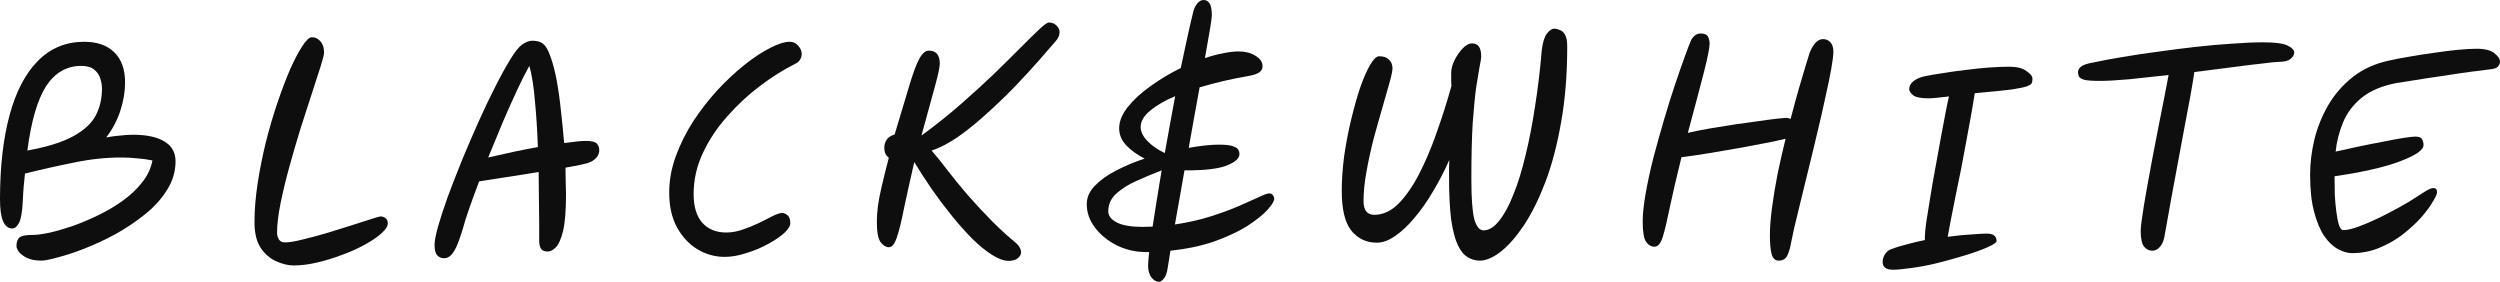 <?xml version="1.0" encoding="UTF-8"?> <svg xmlns="http://www.w3.org/2000/svg" viewBox="0 0 346 39" fill="none"><path d="M5.734 36.071C4.925 36.071 4.264 35.948 3.749 35.7C3.234 35.453 2.855 35.169 2.61 34.848C2.389 34.526 2.279 34.267 2.279 34.069C2.279 33.476 2.426 33.069 2.72 32.846C3.014 32.623 3.626 32.512 4.558 32.512C5.097 32.512 5.844 32.413 6.8 32.216C7.78 31.993 8.858 31.684 10.034 31.289C11.21 30.869 12.411 30.362 13.636 29.769C14.861 29.176 16 28.496 17.054 27.73C18.108 26.964 18.99 26.123 19.7 25.209C20.436 24.27 20.901 23.269 21.097 22.206C20.386 22.058 19.664 21.959 18.929 21.91C18.218 21.836 17.507 21.798 16.797 21.798C14.641 21.798 12.448 22.033 10.218 22.503C7.988 22.948 5.734 23.454 3.455 24.023C3.381 24.715 3.32 25.345 3.271 25.913C3.222 26.482 3.185 27.087 3.161 27.73C3.087 29.312 2.904 30.362 2.61 30.881C2.34 31.375 2.034 31.622 1.691 31.622C1.152 31.622 0.735 31.301 0.441 30.659C0.147 30.016 0 28.991 0 27.582C0 23.084 0.441 19.203 1.323 15.941C2.205 12.679 3.516 10.17 5.256 8.415C6.996 6.661 9.127 5.783 11.651 5.783C13.44 5.783 14.824 6.265 15.804 7.229C16.809 8.193 17.311 9.589 17.311 11.418C17.311 12.679 17.091 13.989 16.65 15.348C16.209 16.683 15.559 17.906 14.702 19.018C15.363 18.894 16.013 18.808 16.65 18.759C17.287 18.684 17.875 18.647 18.414 18.647C20.276 18.647 21.722 18.956 22.751 19.574C23.78 20.192 24.295 21.106 24.295 22.317C24.295 23.726 23.903 25.049 23.119 26.284C22.359 27.52 21.342 28.645 20.068 29.658C18.818 30.671 17.458 31.585 15.988 32.401C14.518 33.192 13.085 33.859 11.688 34.403C10.291 34.947 9.054 35.355 7.976 35.627C6.922 35.923 6.175 36.071 5.734 36.071ZM3.786 20.835C6.506 20.34 8.613 19.685 10.107 18.87C11.602 18.054 12.644 17.103 13.232 16.015C13.82 14.903 14.114 13.655 14.114 12.271C14.114 11.826 14.04 11.369 13.893 10.899C13.746 10.405 13.464 9.985 13.048 9.639C12.631 9.293 12.031 9.12 11.247 9.12C9.238 9.12 7.62 10.047 6.395 11.9C5.195 13.754 4.325 16.732 3.786 20.835Z" fill="#0E0E0E"></path><path d="M40.66 36.739C39.876 36.739 39.055 36.541 38.198 36.145C37.364 35.775 36.654 35.157 36.066 34.292C35.502 33.402 35.221 32.228 35.221 30.77C35.221 29.065 35.367 27.261 35.661 25.358C35.956 23.454 36.336 21.551 36.801 19.648C37.291 17.721 37.83 15.892 38.418 14.162C39.006 12.432 39.594 10.887 40.182 9.528C40.795 8.168 41.358 7.106 41.873 6.339C42.388 5.548 42.816 5.153 43.16 5.153C43.625 5.153 44.017 5.338 44.336 5.709C44.679 6.08 44.85 6.599 44.85 7.266C44.85 7.538 44.691 8.181 44.373 9.194C44.054 10.182 43.65 11.431 43.16 12.938C42.669 14.446 42.143 16.077 41.579 17.832C41.04 19.587 40.526 21.354 40.035 23.133C39.545 24.913 39.141 26.593 38.822 28.175C38.504 29.757 38.345 31.104 38.345 32.216C38.345 32.537 38.431 32.846 38.602 33.142C38.773 33.414 39.055 33.55 39.447 33.55C39.986 33.55 40.758 33.427 41.763 33.18C42.792 32.932 43.907 32.636 45.108 32.29C46.308 31.919 47.46 31.561 48.562 31.215C49.665 30.869 50.596 30.572 51.356 30.325C52.115 30.078 52.544 29.954 52.642 29.954C52.936 29.954 53.181 30.041 53.377 30.214C53.573 30.362 53.671 30.597 53.671 30.918C53.671 31.314 53.377 31.771 52.789 32.29C52.225 32.809 51.466 33.328 50.511 33.847C49.579 34.366 48.538 34.836 47.386 35.256C46.235 35.7 45.071 36.059 43.895 36.331C42.743 36.603 41.665 36.739 40.66 36.739Z" fill="#0E0E0E"></path><path d="M61.465 35.738C61.073 35.738 60.755 35.602 60.509 35.33C60.264 35.058 60.142 34.576 60.142 33.884C60.142 33.365 60.301 32.525 60.62 31.363C60.963 30.177 61.416 28.793 61.98 27.211C62.568 25.629 63.217 23.961 63.928 22.206C64.662 20.427 65.422 18.66 66.206 16.905C66.99 15.15 67.762 13.531 68.522 12.048C69.281 10.541 69.98 9.268 70.617 8.23C71.254 7.192 71.793 6.512 72.234 6.191C72.749 5.82 73.227 5.635 73.668 5.635C73.912 5.635 74.157 5.66 74.403 5.709C74.647 5.759 74.856 5.845 75.027 5.969C75.469 6.24 75.848 6.846 76.167 7.785C76.51 8.7 76.804 9.824 77.049 11.159C77.294 12.469 77.49 13.877 77.637 15.385C77.808 16.868 77.956 18.338 78.078 19.797C78.813 19.698 79.426 19.624 79.916 19.574C80.406 19.525 80.761 19.5 80.981 19.5C81.815 19.5 82.341 19.611 82.562 19.834C82.782 20.056 82.905 20.316 82.93 20.612C82.978 21.057 82.856 21.452 82.562 21.798C82.268 22.144 81.852 22.404 81.312 22.577C81.141 22.626 80.773 22.713 80.21 22.837C79.671 22.935 79.021 23.059 78.262 23.207C78.286 23.949 78.299 24.641 78.299 25.283C78.323 25.901 78.335 26.433 78.335 26.877C78.335 29.127 78.201 30.82 77.931 31.956C77.662 33.069 77.331 33.822 76.939 34.218C76.546 34.613 76.167 34.811 75.799 34.811C75.358 34.811 75.052 34.687 74.88 34.44C74.709 34.168 74.623 33.785 74.623 33.291V30.659C74.623 29.744 74.611 28.706 74.586 27.545C74.586 26.358 74.574 25.11 74.549 23.8C73.104 24.048 71.634 24.282 70.139 24.505C68.669 24.727 67.395 24.925 66.317 25.098C65.778 26.507 65.312 27.779 64.92 28.916C64.528 30.029 64.258 30.881 64.111 31.474C63.744 32.71 63.413 33.637 63.119 34.255C62.825 34.848 62.543 35.243 62.273 35.441C62.029 35.639 61.759 35.738 61.465 35.738ZM67.566 21.798C68.84 21.502 70.053 21.23 71.205 20.983C72.381 20.736 73.459 20.526 74.439 20.353C74.366 18.128 74.231 16.003 74.035 13.976C73.864 11.925 73.606 10.306 73.263 9.12C72.797 9.935 72.246 11.023 71.609 12.382C70.972 13.741 70.298 15.249 69.588 16.905C68.901 18.536 68.228 20.167 67.566 21.798Z" fill="#0E0E0E"></path><path d="M108.237 29.473C108.507 29.473 108.764 29.584 109.009 29.806C109.254 30.029 109.377 30.387 109.377 30.881C109.377 31.276 109.083 31.746 108.495 32.29C107.906 32.809 107.147 33.316 106.216 33.81C105.309 34.304 104.329 34.712 103.275 35.033C102.222 35.379 101.23 35.552 100.298 35.552C98.975 35.552 97.725 35.206 96.549 34.514C95.398 33.822 94.454 32.821 93.719 31.512C92.984 30.177 92.617 28.558 92.617 26.655C92.617 24.974 92.923 23.294 93.535 21.613C94.148 19.933 94.957 18.314 95.961 16.757C96.99 15.2 98.118 13.754 99.343 12.419C100.593 11.085 101.842 9.923 103.092 8.934C104.341 7.946 105.505 7.18 106.583 6.636C107.686 6.067 108.593 5.783 109.303 5.783C109.793 5.783 110.185 5.969 110.479 6.339C110.798 6.685 110.957 7.068 110.957 7.489C110.957 7.736 110.884 7.983 110.737 8.23C110.614 8.477 110.394 8.675 110.075 8.823C108.482 9.614 106.865 10.627 105.224 11.863C103.582 13.099 102.062 14.508 100.666 16.089C99.269 17.646 98.142 19.339 97.284 21.168C96.427 22.972 95.998 24.875 95.998 26.877C95.998 28.608 96.403 29.93 97.211 30.844C98.019 31.734 99.122 32.179 100.519 32.179C101.254 32.179 102.013 32.043 102.798 31.771C103.606 31.499 104.366 31.19 105.076 30.844C105.811 30.474 106.448 30.152 106.988 29.88C107.551 29.608 107.968 29.473 108.237 29.473Z" fill="#0E0E0E"></path><path d="M141.314 34.959C141.314 35.206 141.179 35.453 140.91 35.7C140.64 35.948 140.224 36.084 139.66 36.108C138.949 36.108 138.153 35.824 137.271 35.256C136.413 34.712 135.506 33.971 134.551 33.031C133.595 32.068 132.64 30.992 131.684 29.806C130.728 28.62 129.81 27.396 128.928 26.136C128.046 24.851 127.249 23.615 126.538 22.429C125.951 24.974 125.472 27.125 125.105 28.879C124.762 30.634 124.431 31.969 124.113 32.883C123.819 33.773 123.451 34.218 123.01 34.218C122.618 34.218 122.238 33.983 121.871 33.513C121.528 33.019 121.356 32.092 121.356 30.733C121.356 30.016 121.405 29.287 121.503 28.546C121.601 27.779 121.773 26.878 122.018 25.839C122.263 24.777 122.594 23.442 123.01 21.836C122.74 21.613 122.569 21.391 122.496 21.168C122.422 20.946 122.385 20.699 122.385 20.427C122.385 20.081 122.483 19.735 122.679 19.389C122.875 19.043 123.255 18.783 123.819 18.61C124.676 15.719 125.362 13.432 125.877 11.752C126.391 10.047 126.845 8.836 127.237 8.119C127.653 7.377 128.095 7.007 128.56 7.007C129.565 7.007 130.067 7.612 130.067 8.823C130.067 9.268 129.859 10.257 129.442 11.789C129.025 13.297 128.388 15.62 127.531 18.759C129.466 17.35 131.28 15.904 132.97 14.421C134.661 12.938 136.205 11.529 137.601 10.195C138.998 8.836 140.223 7.625 141.277 6.562C142.331 5.499 143.188 4.659 143.85 4.041C144.512 3.423 144.952 3.114 145.173 3.114C145.589 3.114 145.933 3.25 146.202 3.522C146.496 3.794 146.643 4.103 146.643 4.449C146.643 4.869 146.472 5.277 146.129 5.672C145.541 6.364 144.756 7.266 143.776 8.378C142.796 9.491 141.694 10.689 140.469 11.974C139.243 13.235 137.957 14.471 136.609 15.682C135.286 16.893 133.963 17.968 132.64 18.907C131.316 19.821 130.079 20.464 128.928 20.835C129.27 21.23 129.613 21.638 129.957 22.058C130.3 22.478 130.618 22.886 130.912 23.281C131.794 24.443 132.799 25.679 133.926 26.988C135.078 28.299 136.242 29.547 137.418 30.733C138.594 31.895 139.66 32.858 140.615 33.624C141.081 34.045 141.314 34.489 141.314 34.959Z" fill="#0E0E0E"></path><path d="M160.404 39C160.012 39 159.656 38.79 159.338 38.37C159.044 37.95 158.897 37.418 158.897 36.776C158.897 36.405 158.946 35.775 159.044 34.885C158.897 34.885 158.75 34.885 158.603 34.885C157.206 34.885 155.883 34.589 154.633 33.995C153.383 33.377 152.367 32.562 151.583 31.549C150.798 30.535 150.406 29.435 150.406 28.249C150.406 27.334 150.774 26.494 151.509 25.728C152.269 24.937 153.249 24.233 154.45 23.615C155.674 22.972 156.998 22.416 158.419 21.947C157.439 21.452 156.606 20.859 155.92 20.167C155.233 19.451 154.891 18.647 154.891 17.758C154.891 16.794 155.295 15.805 156.103 14.792C156.912 13.779 157.966 12.815 159.264 11.9C160.563 10.961 161.947 10.133 163.417 9.416C163.712 7.983 164.006 6.611 164.3 5.301C164.594 3.967 164.875 2.743 165.145 1.631C165.268 1.162 165.451 0.779 165.696 0.482C165.966 0.161 166.26 0 166.578 0C166.922 0 167.191 0.148 167.387 0.445C167.607 0.741 167.718 1.322 167.718 2.187C167.718 2.36 167.632 2.978 167.46 4.041C167.289 5.079 167.056 6.413 166.762 8.045C167.62 7.748 168.453 7.526 169.262 7.377C170.07 7.204 170.793 7.118 171.43 7.118C172.337 7.118 173.108 7.316 173.745 7.711C174.407 8.106 174.738 8.588 174.738 9.157C174.738 9.503 174.591 9.787 174.297 10.009C174.027 10.207 173.574 10.368 172.937 10.491C171.761 10.689 170.585 10.924 169.409 11.196C168.232 11.468 167.105 11.764 166.027 12.086C165.782 13.371 165.537 14.718 165.292 16.126C165.047 17.535 164.79 18.981 164.52 20.464C166.186 20.167 167.571 20.019 168.673 20.019C169.531 20.019 170.156 20.081 170.548 20.204C170.964 20.328 171.234 20.489 171.357 20.686C171.479 20.884 171.54 21.094 171.54 21.317C171.54 21.91 170.952 22.441 169.776 22.911C168.625 23.356 166.823 23.578 164.373 23.578C164.251 23.578 164.104 23.578 163.932 23.578C163.712 24.838 163.491 26.099 163.27 27.359C163.05 28.62 162.829 29.855 162.609 31.067C164.422 30.795 166.064 30.424 167.534 29.954C169.029 29.485 170.34 29.003 171.467 28.509C172.594 28.014 173.513 27.607 174.223 27.285C174.934 26.939 175.412 26.766 175.657 26.766C175.902 26.766 176.073 26.853 176.171 27.026C176.294 27.199 176.355 27.347 176.355 27.471C176.355 27.841 176.036 28.372 175.399 29.065C174.762 29.757 173.831 30.498 172.606 31.289C171.381 32.055 169.874 32.76 168.085 33.402C166.321 34.02 164.287 34.453 161.984 34.7C161.862 35.54 161.739 36.319 161.617 37.035C161.518 37.727 161.347 38.221 161.102 38.518C160.857 38.839 160.624 39 160.404 39ZM159.522 31.363C159.865 29.114 160.281 26.519 160.771 23.578C159.619 24.023 158.468 24.505 157.316 25.024C156.189 25.518 155.246 26.111 154.486 26.803C153.751 27.471 153.383 28.286 153.383 29.25C153.383 29.868 153.788 30.387 154.596 30.807C155.405 31.203 156.581 31.4 158.125 31.4C158.59 31.4 159.056 31.388 159.522 31.363ZM161.212 21.168C161.433 19.883 161.666 18.586 161.911 17.276C162.156 15.941 162.401 14.619 162.646 13.309C161.225 13.902 160.073 14.569 159.191 15.311C158.309 16.028 157.868 16.781 157.868 17.572C157.868 18.215 158.174 18.857 158.786 19.5C159.399 20.143 160.196 20.699 161.175 21.168C161.175 21.168 161.188 21.168 161.212 21.168Z" fill="#0E0E0E"></path><path d="M204.812 36.071C204.199 36.071 203.636 35.911 203.121 35.589C202.607 35.293 202.153 34.737 201.761 33.921C201.369 33.081 201.063 31.907 200.842 30.399C200.646 28.867 200.548 26.878 200.548 24.431C200.548 24.06 200.548 23.689 200.548 23.318C200.548 22.923 200.56 22.528 200.585 22.132C199.923 23.64 199.176 25.085 198.343 26.47C197.534 27.854 196.677 29.077 195.77 30.14C194.888 31.203 193.994 32.043 193.087 32.661C192.205 33.279 191.359 33.587 190.551 33.587C189.105 33.587 187.929 33.031 187.023 31.919C186.141 30.807 185.7 28.978 185.7 26.433C185.7 24.925 185.81 23.318 186.03 21.613C186.275 19.908 186.594 18.24 186.986 16.608C187.378 14.977 187.794 13.494 188.236 12.16C188.701 10.825 189.167 9.762 189.632 8.971C190.098 8.181 190.514 7.785 190.882 7.785C191.494 7.785 191.948 7.946 192.242 8.267C192.56 8.564 192.72 8.959 192.72 9.453C192.72 9.799 192.585 10.454 192.315 11.418C192.046 12.382 191.715 13.544 191.323 14.903C190.931 16.238 190.526 17.671 190.11 19.203C189.718 20.736 189.387 22.256 189.118 23.763C188.848 25.246 188.713 26.605 188.713 27.841C188.713 29.102 189.215 29.732 190.22 29.732C191.396 29.732 192.499 29.225 193.528 28.212C194.557 27.174 195.513 25.802 196.395 24.097C197.277 22.392 198.086 20.489 198.821 18.388C199.58 16.262 200.267 14.1 200.879 11.9C200.855 11.678 200.842 11.431 200.842 11.159C200.842 10.887 200.842 10.541 200.842 10.121C200.842 9.577 200.989 8.996 201.283 8.378C201.602 7.736 201.982 7.18 202.423 6.71C202.864 6.24 203.305 6.006 203.746 6.006C204.579 6.006 204.995 6.599 204.995 7.785C204.995 8.082 204.922 8.564 204.775 9.231C204.653 9.898 204.493 10.862 204.297 12.123C204.126 13.383 203.966 15.039 203.819 17.09C203.697 19.142 203.636 21.712 203.636 24.801C203.636 27.421 203.77 29.262 204.04 30.325C204.334 31.363 204.763 31.882 205.326 31.882C206.061 31.882 206.772 31.45 207.458 30.584C208.168 29.72 208.83 28.509 209.443 26.951C210.08 25.395 210.643 23.578 211.133 21.502C211.648 19.401 212.089 17.127 212.457 14.681C212.849 12.209 213.155 9.651 213.375 7.007C213.498 5.919 213.731 5.141 214.074 4.671C214.417 4.202 214.772 3.967 215.14 3.967C215.36 3.967 215.605 4.029 215.875 4.152C216.169 4.251 216.414 4.473 216.61 4.819C216.806 5.165 216.904 5.709 216.904 6.451C216.904 10.281 216.622 13.766 216.059 16.905C215.519 20.019 214.797 22.775 213.89 25.172C212.983 27.545 211.991 29.547 210.913 31.178C209.835 32.784 208.757 34.008 207.679 34.848C206.625 35.663 205.669 36.071 204.812 36.071Z" fill="#0E0E0E"></path><path d="M229.003 34.144C228.537 34.144 228.145 33.921 227.827 33.476C227.508 33.031 227.349 32.092 227.349 30.659C227.349 29.621 227.484 28.335 227.754 26.803C228.023 25.271 228.378 23.627 228.819 21.873C229.285 20.118 229.775 18.363 230.29 16.608C230.804 14.854 231.319 13.21 231.833 11.678C232.348 10.145 232.801 8.848 233.193 7.785C233.585 6.698 233.867 5.969 234.038 5.598C234.137 5.351 234.308 5.128 234.553 4.931C234.798 4.733 235.055 4.634 235.325 4.634C235.888 4.634 236.244 4.782 236.391 5.079C236.538 5.375 236.611 5.697 236.611 6.043C236.611 6.587 236.366 7.835 235.876 9.787C235.386 11.715 234.626 14.582 233.597 18.388C234.553 18.165 235.607 17.955 236.758 17.758C237.91 17.56 239.061 17.375 240.213 17.202C241.389 17.029 242.468 16.88 243.447 16.757C244.452 16.608 245.285 16.497 245.947 16.423C246.633 16.349 247.049 16.312 247.196 16.312C247.368 16.312 247.576 16.361 247.821 16.46C248.214 14.952 248.593 13.556 248.961 12.271C249.328 10.986 249.647 9.911 249.916 9.046C250.185 8.156 250.37 7.563 250.468 7.266C250.982 6.03 251.595 5.413 252.305 5.413C252.722 5.413 253.065 5.561 253.335 5.857C253.605 6.154 253.74 6.587 253.74 7.155C253.74 7.625 253.64 8.415 253.445 9.528C253.248 10.64 252.98 11.95 252.635 13.457C252.317 14.965 251.95 16.571 251.532 18.277C251.143 19.957 250.738 21.638 250.32 23.318C249.929 24.974 249.549 26.531 249.181 27.989C248.838 29.423 248.544 30.634 248.299 31.622C248.078 32.611 247.944 33.254 247.895 33.55C247.797 34.168 247.637 34.737 247.417 35.256C247.196 35.8 246.78 36.071 246.167 36.071C245.677 36.071 245.346 35.75 245.175 35.108C245.028 34.465 244.954 33.637 244.954 32.623C244.954 31.487 245.053 30.189 245.249 28.731C245.445 27.248 245.702 25.691 246.02 24.06C246.363 22.429 246.731 20.81 247.123 19.203C246.437 19.376 245.518 19.574 244.367 19.797C243.239 20.019 241.989 20.254 240.618 20.501C239.245 20.748 237.873 20.983 236.501 21.205C235.129 21.428 233.867 21.613 232.715 21.761C232.054 24.431 231.527 26.692 231.135 28.546C230.767 30.375 230.436 31.771 230.143 32.735C229.849 33.674 229.469 34.144 229.003 34.144Z" fill="#0E0E0E"></path><path d="M266.88 13.606C265.825 13.606 265.115 13.457 264.748 13.161C264.405 12.864 264.233 12.58 264.233 12.308C264.233 11.913 264.43 11.554 264.82 11.233C265.238 10.912 265.74 10.689 266.327 10.566C267.038 10.417 267.895 10.269 268.9 10.121C269.93 9.948 270.995 9.799 272.098 9.676C273.2 9.528 274.28 9.416 275.332 9.342C276.387 9.268 277.305 9.231 278.09 9.231C279.118 9.231 279.902 9.429 280.442 9.824C281.005 10.195 281.288 10.541 281.288 10.862C281.288 10.887 281.288 10.936 281.288 11.01C281.288 11.208 281.25 11.381 281.178 11.529C281.103 11.678 280.858 11.826 280.442 11.974C280.05 12.098 279.375 12.234 278.42 12.382C277.49 12.506 276.165 12.642 274.45 12.79C274.108 12.815 273.728 12.852 273.31 12.901C273.212 13.568 273.065 14.446 272.87 15.533C272.675 16.621 272.452 17.832 272.207 19.166C271.962 20.501 271.705 21.873 271.438 23.281C271.168 24.665 270.897 25.988 270.627 27.248C270.382 28.509 270.163 29.621 269.967 30.584C269.795 31.549 269.66 32.278 269.562 32.772C270.837 32.599 271.962 32.488 272.942 32.438C273.947 32.364 274.623 32.327 274.965 32.327C275.873 32.327 276.325 32.673 276.325 33.365C276.325 33.563 275.908 33.847 275.075 34.218C274.243 34.589 273.178 34.971 271.877 35.367C270.58 35.762 269.233 36.133 267.835 36.479C266.683 36.751 265.543 36.961 264.418 37.109C263.315 37.258 262.517 37.332 262.027 37.332C261.488 37.332 261.108 37.233 260.887 37.035C260.668 36.862 260.558 36.603 260.558 36.257C260.558 35.911 260.655 35.565 260.853 35.219C261.072 34.873 261.365 34.626 261.733 34.477C262.395 34.23 263.13 34.008 263.94 33.81C264.748 33.587 265.567 33.39 266.402 33.217C266.402 33.093 266.402 32.945 266.402 32.772C266.402 32.426 266.462 31.771 266.585 30.807C266.733 29.843 266.915 28.694 267.137 27.359C267.358 26 267.603 24.591 267.873 23.133C268.14 21.65 268.397 20.241 268.642 18.907C268.887 17.548 269.11 16.374 269.305 15.385C269.5 14.372 269.647 13.692 269.745 13.346C269.132 13.42 268.582 13.482 268.092 13.531C267.603 13.581 267.197 13.606 266.88 13.606Z" fill="#0E0E0E"></path><path d="M290.613 11.196C289.608 11.196 288.897 11.146 288.48 11.048C288.065 10.924 287.808 10.763 287.71 10.566C287.635 10.368 287.598 10.17 287.598 9.972C287.598 9.701 287.733 9.453 288.002 9.231C288.298 8.984 288.885 8.786 289.767 8.638C290.895 8.391 292.217 8.144 293.738 7.896C295.28 7.625 296.923 7.377 298.663 7.155C300.402 6.908 302.14 6.685 303.88 6.488C305.645 6.29 307.322 6.142 308.915 6.043C310.533 5.919 311.967 5.857 313.217 5.857C314.882 5.857 316.01 6.006 316.598 6.302C317.21 6.599 317.517 6.92 317.517 7.266C317.517 7.587 317.345 7.884 317.002 8.156C316.683 8.428 316.132 8.564 315.348 8.564C315.03 8.564 314.295 8.638 313.142 8.786C311.993 8.91 310.582 9.083 308.915 9.305C307.275 9.503 305.535 9.725 303.697 9.972C303.575 10.813 303.39 11.925 303.145 13.309C302.9 14.668 302.62 16.163 302.3 17.795C302.007 19.426 301.7 21.069 301.382 22.725C301.087 24.356 300.805 25.877 300.535 27.285C300.29 28.694 300.082 29.855 299.913 30.77C299.74 31.684 299.642 32.228 299.618 32.401C299.52 33.167 299.3 33.748 298.955 34.144C298.637 34.514 298.283 34.7 297.89 34.7C297.425 34.7 297.033 34.502 296.712 34.106C296.42 33.686 296.272 32.957 296.272 31.919C296.272 31.573 296.345 30.906 296.493 29.917C296.64 28.904 296.835 27.705 297.08 26.321C297.327 24.937 297.595 23.467 297.89 21.91C298.185 20.353 298.478 18.833 298.772 17.35C299.065 15.842 299.335 14.483 299.58 13.272C299.825 12.036 300.01 11.072 300.132 10.38C298.195 10.603 296.37 10.8 294.655 10.973C292.965 11.122 291.618 11.196 290.613 11.196Z" fill="#0E0E0E"></path><path d="M325.527 35.033C324.915 35.033 324.265 34.848 323.58 34.477C322.892 34.106 322.257 33.501 321.668 32.661C321.105 31.82 320.64 30.708 320.272 29.324C319.905 27.94 319.72 26.235 319.72 24.208C319.72 22.602 319.918 20.971 320.308 19.315C320.725 17.634 321.363 16.052 322.22 14.569C323.103 13.062 324.23 11.764 325.603 10.677C326.998 9.565 328.688 8.798 330.673 8.378C331.53 8.181 332.5 7.995 333.577 7.822C334.68 7.625 335.795 7.452 336.923 7.303C338.072 7.13 339.152 6.994 340.155 6.895C341.185 6.797 342.055 6.747 342.765 6.747C343.918 6.747 344.738 6.957 345.228 7.377C345.743 7.773 346 8.156 346 8.527C346 8.774 345.902 9.009 345.705 9.231C345.51 9.429 345.13 9.552 344.567 9.602C344.345 9.626 343.88 9.688 343.17 9.787C342.46 9.861 341.603 9.972 340.598 10.121C339.592 10.269 338.54 10.43 337.435 10.603C336.358 10.751 335.305 10.912 334.275 11.085C333.27 11.233 332.4 11.369 331.665 11.492C329.632 11.888 328.027 12.568 326.85 13.531C325.675 14.495 324.817 15.632 324.277 16.942C323.74 18.252 323.395 19.599 323.25 20.983C324.23 20.76 325.295 20.526 326.447 20.279C327.623 20.031 328.75 19.809 329.827 19.611C330.905 19.389 331.837 19.216 332.623 19.092C333.43 18.969 333.97 18.907 334.238 18.907C334.752 18.907 335.072 19.018 335.195 19.241C335.34 19.463 335.415 19.747 335.415 20.093C335.415 20.76 334.337 21.502 332.18 22.317C330.048 23.133 327.022 23.825 323.103 24.394C323.103 25.234 323.115 26.099 323.137 26.988C323.188 27.854 323.26 28.657 323.36 29.398C323.457 30.14 323.58 30.733 323.728 31.178C323.875 31.622 324.07 31.845 324.315 31.845C324.877 31.845 325.613 31.672 326.52 31.326C327.45 30.98 328.42 30.56 329.423 30.066C330.428 29.571 331.348 29.089 332.18 28.62C333.038 28.15 333.663 27.779 334.055 27.508C334.52 27.211 335.022 26.89 335.562 26.544C336.1 26.198 336.505 26.025 336.775 26.025C337.118 26.025 337.29 26.223 337.29 26.618C337.29 26.84 337.092 27.273 336.7 27.916C336.332 28.558 335.795 29.287 335.085 30.103C334.373 30.893 333.527 31.672 332.548 32.438C331.592 33.18 330.515 33.797 329.312 34.292C328.137 34.786 326.875 35.033 325.527 35.033Z" fill="#0E0E0E"></path></svg> 